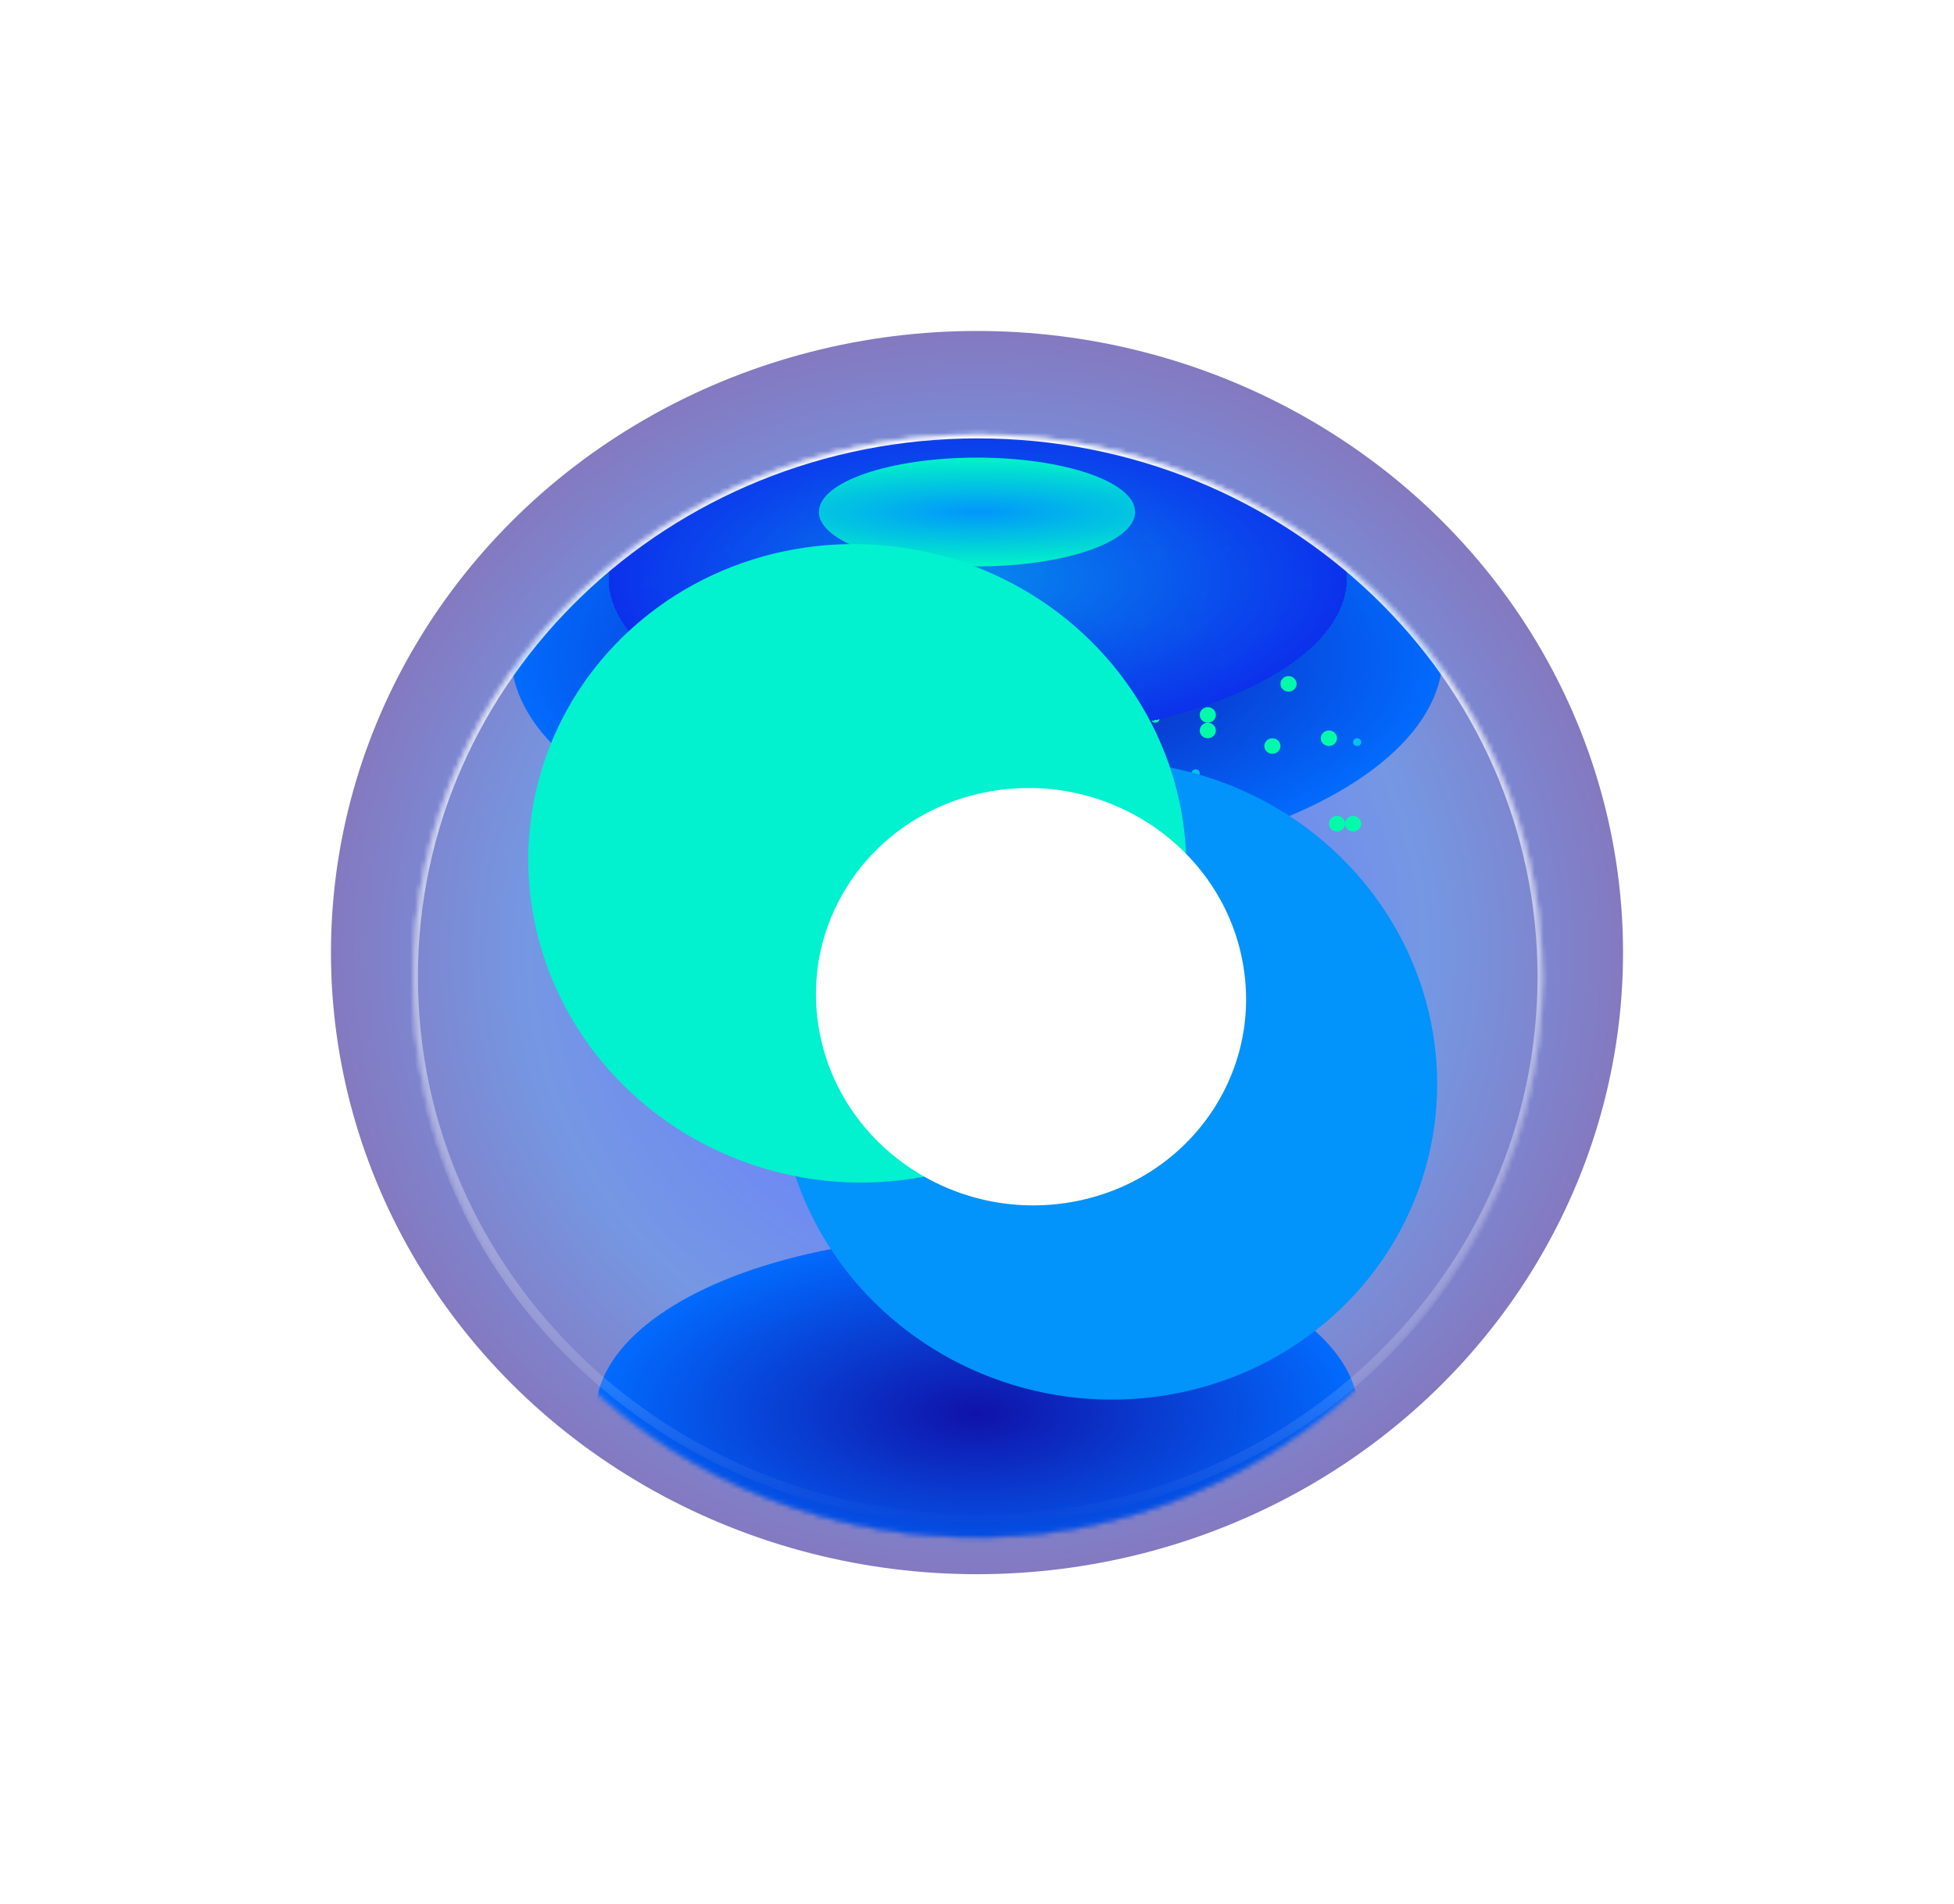 <svg width="431" height="420" viewBox="0 0 431 420" fill="none" xmlns="http://www.w3.org/2000/svg">
<g filter="url(#filter0_f_282_24731)">
<ellipse cx="215.5" cy="210.112" rx="142.5" ry="137.112" fill="url(#paint0_angular_282_24731)" fill-opacity="0.6"/>
</g>
<mask id="mask0_282_24731" style="mask-type:alpha" maskUnits="userSpaceOnUse" x="90" y="95" width="251" height="245">
<path d="M340.167 215.731C340.167 281.892 282.535 341.176 211.717 339.02C143.04 336.928 91.148 281.895 91.148 215.731C91.148 149.575 146.887 95.934 215.658 95.934C284.428 95.934 340.167 149.575 340.167 215.731Z" fill="url(#paint1_linear_282_24731)" stroke="black" stroke-width="0.316"/>
</mask>
<g mask="url(#mask0_282_24731)">
<g style="mix-blend-mode:overlay" filter="url(#filter1_f_282_24731)">
<ellipse cx="102.733" cy="47.83" rx="102.733" ry="47.83" transform="matrix(-1 0 0 1 318.232 96.688)" fill="url(#paint2_angular_282_24731)"/>
</g>
<g filter="url(#filter2_f_282_24731)">
<g style="mix-blend-mode:color-dodge">
<ellipse cx="170.249" cy="138.85" rx="1.781" ry="1.713" fill="#00FBAA"/>
<ellipse cx="177.373" cy="118.291" rx="1.781" ry="1.713" fill="#00FBAA"/>
<ellipse cx="207.645" cy="113.15" rx="1.781" ry="1.713" fill="#00FBAA"/>
<ellipse cx="230.794" cy="109.723" rx="1.781" ry="1.713" fill="#00FBAA"/>
<ellipse cx="229.013" cy="125.144" rx="1.781" ry="1.713" fill="#00FBAA"/>
<ellipse cx="223.671" cy="149.131" rx="1.781" ry="1.713" fill="#00FBAA"/>
<ellipse cx="193.399" cy="154.271" rx="1.781" ry="1.713" fill="#00FBAA"/>
<ellipse cx="179.153" cy="178.26" rx="1.781" ry="1.713" fill="#00FBAA"/>
<ellipse cx="136.415" cy="181.687" rx="1.781" ry="1.713" fill="#00FBAA"/>
<ellipse cx="164.907" cy="157.698" rx="1.781" ry="1.713" fill="#00FBAA"/>
<ellipse cx="198.741" cy="137.137" rx="1.781" ry="1.713" fill="#00FBAA"/>
<ellipse cx="255.725" cy="121.717" rx="1.781" ry="1.713" fill="#00FBAA"/>
<ellipse cx="248.602" cy="111.436" rx="1.781" ry="1.713" fill="#00FBAA"/>
<ellipse cx="287.778" cy="128.571" rx="1.781" ry="1.713" fill="#00FBAA"/>
<ellipse cx="269.97" cy="145.705" rx="1.781" ry="1.713" fill="#00FBAA"/>
<ellipse cx="266.409" cy="161.126" rx="1.781" ry="1.713" fill="#00FBAA"/>
<ellipse cx="293.12" cy="162.839" rx="1.781" ry="1.713" fill="#00FBAA"/>
<ellipse cx="298.462" cy="181.687" rx="1.781" ry="1.713" fill="#00FBAA"/>
<ellipse cx="284.216" cy="185.113" rx="1.781" ry="1.713" fill="#00FBAA"/>
<ellipse cx="271.751" cy="176.545" rx="1.781" ry="1.713" fill="#00FBAA"/>
<ellipse cx="252.163" cy="176.545" rx="1.781" ry="1.713" fill="#00FBAA"/>
<ellipse cx="232.575" cy="164.552" rx="1.781" ry="1.713" fill="#00FBAA"/>
<ellipse cx="200.522" cy="191.966" rx="1.781" ry="1.713" fill="#00FBAA"/>
<ellipse cx="177.373" cy="207.387" rx="1.781" ry="1.713" fill="#00FBAA"/>
<ellipse cx="148.88" cy="212.528" rx="1.781" ry="1.713" fill="#00FBAA"/>
<ellipse cx="191.618" cy="226.235" rx="1.781" ry="1.713" fill="#00FBAA"/>
<ellipse cx="179.153" cy="241.655" rx="1.781" ry="1.713" fill="#00FBAA"/>
<ellipse cx="227.233" cy="238.228" rx="1.781" ry="1.713" fill="#00FBAA"/>
<ellipse cx="257.505" cy="231.376" rx="1.781" ry="1.713" fill="#00FBAA"/>
<ellipse cx="230.794" cy="221.095" rx="1.781" ry="1.713" fill="#00FBAA"/>
<ellipse cx="204.083" cy="210.814" rx="1.781" ry="1.713" fill="#00FBAA"/>
<ellipse cx="245.04" cy="200.535" rx="1.781" ry="1.713" fill="#00FBAA"/>
<ellipse cx="271.751" cy="209.101" rx="1.781" ry="1.713" fill="#00FBAA"/>
<ellipse cx="296.681" cy="203.96" rx="1.781" ry="1.713" fill="#00FBAA"/>
<ellipse cx="156.003" cy="193.68" rx="1.781" ry="1.713" fill="#00FBAA"/>
<ellipse cx="150.661" cy="164.552" rx="1.781" ry="1.713" fill="#00FBAA"/>
<ellipse cx="147.1" cy="150.845" rx="1.781" ry="1.713" fill="#00FBAA"/>
<ellipse cx="252.163" cy="137.137" rx="1.781" ry="1.713" fill="#00FBAA"/>
<ellipse cx="225.452" cy="198.82" rx="1.781" ry="1.713" fill="#00FBAA"/>
<ellipse cx="214.768" cy="171.406" rx="1.781" ry="1.713" fill="#00FBAA"/>
<ellipse cx="164.017" cy="230.519" rx="0.89" ry="0.857" fill="#00FBAA"/>
<ellipse cx="160.455" cy="216.811" rx="0.89" ry="0.857" fill="#00FBAA"/>
<ellipse cx="167.578" cy="203.104" rx="0.89" ry="0.857" fill="#00FBAA"/>
<ellipse cx="185.385" cy="187.683" rx="0.89" ry="0.857" fill="#00FBAA"/>
<ellipse cx="203.193" cy="172.262" rx="0.89" ry="0.857" fill="#00FBAA"/>
<ellipse cx="208.535" cy="144.848" rx="0.89" ry="0.857" fill="#00FBAA"/>
<ellipse cx="249.492" cy="161.983" rx="0.89" ry="0.857" fill="#00FBAA"/>
<ellipse cx="265.518" cy="131.141" rx="0.89" ry="0.857" fill="#00FBAA"/>
<ellipse cx="240.588" cy="120.861" rx="0.89" ry="0.857" fill="#00FBAA"/>
<ellipse cx="215.658" cy="110.579" rx="0.89" ry="0.857" fill="#00FBAA"/>
<ellipse cx="190.728" cy="122.574" rx="0.89" ry="0.857" fill="#00FBAA"/>
<ellipse cx="165.797" cy="134.568" rx="0.89" ry="0.857" fill="#00FBAA"/>
<ellipse cx="176.482" cy="158.556" rx="0.89" ry="0.857" fill="#00FBAA"/>
<ellipse cx="187.166" cy="182.543" rx="0.89" ry="0.857" fill="#00FBAA"/>
<ellipse cx="206.755" cy="201.391" rx="0.89" ry="0.857" fill="#00FBAA"/>
<ellipse cx="226.343" cy="220.239" rx="0.89" ry="0.857" fill="#00FBAA"/>
<ellipse cx="249.492" cy="228.805" rx="0.89" ry="0.857" fill="#00FBAA"/>
<ellipse cx="263.738" cy="218.524" rx="0.89" ry="0.857" fill="#00FBAA"/>
<ellipse cx="281.545" cy="204.818" rx="0.89" ry="0.857" fill="#00FBAA"/>
<ellipse cx="240.588" cy="189.397" rx="0.89" ry="0.857" fill="#00FBAA"/>
<ellipse cx="199.632" cy="173.976" rx="0.89" ry="0.857" fill="#00FBAA"/>
<ellipse cx="212.096" cy="160.269" rx="0.89" ry="0.857" fill="#00FBAA"/>
<ellipse cx="226.343" cy="141.421" rx="0.89" ry="0.857" fill="#00FBAA"/>
<ellipse cx="251.272" cy="151.701" rx="0.89" ry="0.857" fill="#00FBAA"/>
<ellipse cx="261.957" cy="139.708" rx="0.89" ry="0.857" fill="#00FBAA"/>
<ellipse cx="270.861" cy="120.861" rx="0.89" ry="0.857" fill="#00FBAA"/>
<ellipse cx="199.632" cy="160.269" rx="0.89" ry="0.857" fill="#00FBAA"/>
<ellipse cx="212.096" cy="225.378" rx="0.89" ry="0.857" fill="#00FBAA"/>
<ellipse cx="203.193" cy="244.226" rx="0.89" ry="0.857" fill="#00FBAA"/>
<ellipse cx="247.711" cy="216.811" rx="0.89" ry="0.857" fill="#00FBAA"/>
<ellipse cx="290.449" cy="196.25" rx="0.89" ry="0.857" fill="#00FBAA"/>
<ellipse cx="263.738" cy="196.25" rx="0.89" ry="0.857" fill="#00FBAA"/>
<ellipse cx="215.658" cy="209.957" rx="0.89" ry="0.857" fill="#00FBAA"/>
<ellipse cx="215.658" cy="209.957" rx="0.89" ry="0.857" fill="#00FBAA"/>
<ellipse cx="164.017" cy="237.371" rx="0.89" ry="0.857" fill="#00FBAA"/>
<ellipse cx="267.3" cy="153.414" rx="0.89" ry="0.857" fill="#01C2EB"/>
<ellipse cx="276.203" cy="134.568" rx="0.89" ry="0.857" fill="#01C2EB"/>
<ellipse cx="281.545" cy="117.434" rx="0.89" ry="0.857" fill="#01C2EB"/>
<ellipse cx="283.326" cy="108.866" rx="0.89" ry="0.857" fill="#01C2EB"/>
<ellipse cx="263.738" cy="108.866" rx="0.89" ry="0.857" fill="#01C2EB"/>
<ellipse cx="240.588" cy="105.44" rx="0.89" ry="0.857" fill="#01C2EB"/>
<ellipse cx="197.851" cy="105.44" rx="0.89" ry="0.857" fill="#01C2EB"/>
<ellipse cx="162.236" cy="115.721" rx="0.89" ry="0.857" fill="#01C2EB"/>
<ellipse cx="137.306" cy="134.568" rx="0.89" ry="0.857" fill="#01C2EB"/>
<ellipse cx="131.964" cy="163.696" rx="0.89" ry="0.857" fill="#01C2EB"/>
<ellipse cx="147.99" cy="199.678" rx="0.89" ry="0.857" fill="#01C2EB"/>
<ellipse cx="164.017" cy="242.513" rx="0.89" ry="0.857" fill="#01C2EB"/>
<ellipse cx="174.701" cy="228.805" rx="0.89" ry="0.857" fill="#01C2EB"/>
<ellipse cx="185.385" cy="215.098" rx="0.89" ry="0.857" fill="#01C2EB"/>
<ellipse cx="181.824" cy="192.824" rx="0.89" ry="0.857" fill="#01C2EB"/>
<ellipse cx="165.797" cy="173.976" rx="0.89" ry="0.857" fill="#01C2EB"/>
<ellipse cx="229.904" cy="184.256" rx="0.89" ry="0.857" fill="#01C2EB"/>
<ellipse cx="263.738" cy="170.549" rx="0.89" ry="0.857" fill="#01C2EB"/>
<ellipse cx="242.369" cy="148.275" rx="0.89" ry="0.857" fill="#01C2EB"/>
<ellipse cx="215.658" cy="136.281" rx="0.89" ry="0.857" fill="#01C2EB"/>
<ellipse cx="183.605" cy="136.281" rx="0.89" ry="0.857" fill="#01C2EB"/>
<ellipse cx="185.385" cy="165.409" rx="0.89" ry="0.857" fill="#01C2EB"/>
<ellipse cx="222.781" cy="173.976" rx="0.89" ry="0.857" fill="#01C2EB"/>
<ellipse cx="261.957" cy="177.404" rx="0.89" ry="0.857" fill="#01C2EB"/>
<ellipse cx="265.518" cy="182.543" rx="0.89" ry="0.857" fill="#01C2EB"/>
</g>
<g style="mix-blend-mode:hard-light">
<ellipse cx="1.781" cy="1.713" rx="1.781" ry="1.713" transform="matrix(-1 0 0 1 262.848 137.137)" fill="#00FBAA"/>
<ellipse cx="1.781" cy="1.713" rx="1.781" ry="1.713" transform="matrix(-1 0 0 1 255.725 116.577)" fill="#00FBAA"/>
<ellipse cx="1.781" cy="1.713" rx="1.781" ry="1.713" transform="matrix(-1 0 0 1 225.453 111.437)" fill="#00FBAA"/>
<ellipse cx="1.781" cy="1.713" rx="1.781" ry="1.713" transform="matrix(-1 0 0 1 202.303 108.01)" fill="#00FBAA"/>
<ellipse cx="1.781" cy="1.713" rx="1.781" ry="1.713" transform="matrix(-1 0 0 1 204.083 123.431)" fill="#00FBAA"/>
<ellipse cx="1.781" cy="1.713" rx="1.781" ry="1.713" transform="matrix(-1 0 0 1 209.426 147.418)" fill="#00FBAA"/>
<ellipse cx="1.781" cy="1.713" rx="1.781" ry="1.713" transform="matrix(-1 0 0 1 239.698 152.558)" fill="#00FBAA"/>
<ellipse cx="1.781" cy="1.713" rx="1.781" ry="1.713" transform="matrix(-1 0 0 1 253.944 176.547)" fill="#00FBAA"/>
<ellipse cx="1.781" cy="1.713" rx="1.781" ry="1.713" transform="matrix(-1 0 0 1 296.682 179.974)" fill="#00FBAA"/>
<ellipse cx="1.781" cy="1.713" rx="1.781" ry="1.713" transform="matrix(-1 0 0 1 268.19 155.984)" fill="#00FBAA"/>
<ellipse cx="1.781" cy="1.713" rx="1.781" ry="1.713" transform="matrix(-1 0 0 1 234.356 135.424)" fill="#00FBAA"/>
<ellipse cx="1.781" cy="1.713" rx="1.781" ry="1.713" transform="matrix(-1 0 0 1 177.373 120.004)" fill="#00FBAA"/>
<ellipse cx="1.781" cy="1.713" rx="1.781" ry="1.713" transform="matrix(-1 0 0 1 184.496 109.723)" fill="#00FBAA"/>
<ellipse cx="1.781" cy="1.713" rx="1.781" ry="1.713" transform="matrix(-1 0 0 1 145.32 126.857)" fill="#00FBAA"/>
<ellipse cx="1.781" cy="1.713" rx="1.781" ry="1.713" transform="matrix(-1 0 0 1 163.127 143.991)" fill="#00FBAA"/>
<ellipse cx="1.781" cy="1.713" rx="1.781" ry="1.713" transform="matrix(-1 0 0 1 166.688 159.412)" fill="#00FBAA"/>
<ellipse cx="1.781" cy="1.713" rx="1.781" ry="1.713" transform="matrix(-1 0 0 1 139.978 161.126)" fill="#00FBAA"/>
<ellipse cx="1.781" cy="1.713" rx="1.781" ry="1.713" transform="matrix(-1 0 0 1 134.635 179.974)" fill="#00FBAA"/>
<ellipse cx="1.781" cy="1.713" rx="1.781" ry="1.713" transform="matrix(-1 0 0 1 148.881 183.399)" fill="#00FBAA"/>
<ellipse cx="1.781" cy="1.713" rx="1.781" ry="1.713" transform="matrix(-1 0 0 1 161.346 174.832)" fill="#00FBAA"/>
<ellipse cx="1.781" cy="1.713" rx="1.781" ry="1.713" transform="matrix(-1 0 0 1 180.935 174.832)" fill="#00FBAA"/>
<ellipse cx="1.781" cy="1.713" rx="1.781" ry="1.713" transform="matrix(-1 0 0 1 200.522 162.839)" fill="#00FBAA"/>
<ellipse cx="1.781" cy="1.713" rx="1.781" ry="1.713" transform="matrix(-1 0 0 1 232.575 190.253)" fill="#00FBAA"/>
<ellipse cx="1.781" cy="1.713" rx="1.781" ry="1.713" transform="matrix(-1 0 0 1 255.725 205.674)" fill="#00FBAA"/>
<ellipse cx="1.781" cy="1.713" rx="1.781" ry="1.713" transform="matrix(-1 0 0 1 284.217 210.814)" fill="#00FBAA"/>
<ellipse cx="1.781" cy="1.713" rx="1.781" ry="1.713" transform="matrix(-1 0 0 1 241.479 224.521)" fill="#00FBAA"/>
<ellipse cx="1.781" cy="1.713" rx="1.781" ry="1.713" transform="matrix(-1 0 0 1 253.944 239.941)" fill="#00FBAA"/>
<ellipse cx="1.781" cy="1.713" rx="1.781" ry="1.713" transform="matrix(-1 0 0 1 205.865 236.515)" fill="#00FBAA"/>
<ellipse cx="1.781" cy="1.713" rx="1.781" ry="1.713" transform="matrix(-1 0 0 1 175.592 229.662)" fill="#00FBAA"/>
<ellipse cx="1.781" cy="1.713" rx="1.781" ry="1.713" transform="matrix(-1 0 0 1 202.303 219.382)" fill="#00FBAA"/>
<ellipse cx="1.781" cy="1.713" rx="1.781" ry="1.713" transform="matrix(-1 0 0 1 229.014 209.101)" fill="#00FBAA"/>
<ellipse cx="1.781" cy="1.713" rx="1.781" ry="1.713" transform="matrix(-1 0 0 1 188.057 198.819)" fill="#00FBAA"/>
<ellipse cx="1.781" cy="1.713" rx="1.781" ry="1.713" transform="matrix(-1 0 0 1 161.346 207.388)" fill="#00FBAA"/>
<ellipse cx="1.781" cy="1.713" rx="1.781" ry="1.713" transform="matrix(-1 0 0 1 136.416 202.247)" fill="#00FBAA"/>
<ellipse cx="1.781" cy="1.713" rx="1.781" ry="1.713" transform="matrix(-1 0 0 1 277.094 191.967)" fill="#00FBAA"/>
<ellipse cx="1.781" cy="1.713" rx="1.781" ry="1.713" transform="matrix(-1 0 0 1 282.436 162.839)" fill="#00FBAA"/>
<ellipse cx="1.781" cy="1.713" rx="1.781" ry="1.713" transform="matrix(-1 0 0 1 285.997 149.132)" fill="#00FBAA"/>
<ellipse cx="1.781" cy="1.713" rx="1.781" ry="1.713" transform="matrix(-1 0 0 1 180.935 135.424)" fill="#00FBAA"/>
<ellipse cx="1.781" cy="1.713" rx="1.781" ry="1.713" transform="matrix(-1 0 0 1 207.645 197.106)" fill="#00FBAA"/>
<ellipse cx="1.781" cy="1.713" rx="1.781" ry="1.713" transform="matrix(-1 0 0 1 218.33 169.692)" fill="#00FBAA"/>
<ellipse cx="0.89" cy="0.857" rx="0.89" ry="0.857" transform="matrix(-1 0 0 1 268.19 229.662)" fill="#00FBAA"/>
<ellipse cx="0.89" cy="0.857" rx="0.89" ry="0.857" transform="matrix(-1 0 0 1 271.751 215.954)" fill="#00FBAA"/>
<ellipse cx="0.89" cy="0.857" rx="0.89" ry="0.857" transform="matrix(-1 0 0 1 264.628 202.247)" fill="#00FBAA"/>
<ellipse cx="0.89" cy="0.857" rx="0.89" ry="0.857" transform="matrix(-1 0 0 1 246.821 186.826)" fill="#00FBAA"/>
<ellipse cx="0.89" cy="0.857" rx="0.89" ry="0.857" transform="matrix(-1 0 0 1 229.014 171.405)" fill="#00FBAA"/>
<ellipse cx="0.89" cy="0.857" rx="0.89" ry="0.857" transform="matrix(-1 0 0 1 223.672 143.991)" fill="#00FBAA"/>
<ellipse cx="0.89" cy="0.857" rx="0.89" ry="0.857" transform="matrix(-1 0 0 1 182.715 161.126)" fill="#00FBAA"/>
<ellipse cx="0.89" cy="0.857" rx="0.89" ry="0.857" transform="matrix(-1 0 0 1 166.688 130.284)" fill="#00FBAA"/>
<ellipse cx="0.89" cy="0.857" rx="0.89" ry="0.857" transform="matrix(-1 0 0 1 191.619 120.004)" fill="#00FBAA"/>
<ellipse cx="0.89" cy="0.857" rx="0.89" ry="0.857" transform="matrix(-1 0 0 1 216.549 109.723)" fill="#00FBAA"/>
<ellipse cx="0.89" cy="0.857" rx="0.89" ry="0.857" transform="matrix(-1 0 0 1 241.479 121.717)" fill="#00FBAA"/>
<ellipse cx="0.89" cy="0.857" rx="0.89" ry="0.857" transform="matrix(-1 0 0 1 266.41 133.711)" fill="#00FBAA"/>
<ellipse cx="0.89" cy="0.857" rx="0.89" ry="0.857" transform="matrix(-1 0 0 1 255.725 157.699)" fill="#00FBAA"/>
<ellipse cx="0.89" cy="0.857" rx="0.89" ry="0.857" transform="matrix(-1 0 0 1 245.041 181.687)" fill="#00FBAA"/>
<ellipse cx="0.89" cy="0.857" rx="0.89" ry="0.857" transform="matrix(-1 0 0 1 225.453 200.534)" fill="#00FBAA"/>
<ellipse cx="0.89" cy="0.857" rx="0.89" ry="0.857" transform="matrix(-1 0 0 1 205.865 219.382)" fill="#00FBAA"/>
<ellipse cx="0.89" cy="0.857" rx="0.89" ry="0.857" transform="matrix(-1 0 0 1 182.715 227.948)" fill="#00FBAA"/>
<ellipse cx="0.89" cy="0.857" rx="0.89" ry="0.857" transform="matrix(-1 0 0 1 168.469 217.667)" fill="#00FBAA"/>
<ellipse cx="0.89" cy="0.857" rx="0.89" ry="0.857" transform="matrix(-1 0 0 1 150.662 203.961)" fill="#00FBAA"/>
<ellipse cx="0.89" cy="0.857" rx="0.89" ry="0.857" transform="matrix(-1 0 0 1 191.619 188.54)" fill="#00FBAA"/>
<ellipse cx="0.89" cy="0.857" rx="0.89" ry="0.857" transform="matrix(-1 0 0 1 232.575 173.119)" fill="#00FBAA"/>
<ellipse cx="0.89" cy="0.857" rx="0.89" ry="0.857" transform="matrix(-1 0 0 1 220.11 159.412)" fill="#00FBAA"/>
<ellipse cx="0.89" cy="0.857" rx="0.89" ry="0.857" transform="matrix(-1 0 0 1 205.865 140.564)" fill="#00FBAA"/>
<ellipse cx="0.89" cy="0.857" rx="0.89" ry="0.857" transform="matrix(-1 0 0 1 180.935 150.845)" fill="#00FBAA"/>
<ellipse cx="0.89" cy="0.857" rx="0.89" ry="0.857" transform="matrix(-1 0 0 1 170.25 138.852)" fill="#00FBAA"/>
<ellipse cx="0.89" cy="0.857" rx="0.89" ry="0.857" transform="matrix(-1 0 0 1 161.346 120.004)" fill="#00FBAA"/>
<ellipse cx="0.89" cy="0.857" rx="0.89" ry="0.857" transform="matrix(-1 0 0 1 232.575 159.412)" fill="#00FBAA"/>
<ellipse cx="0.89" cy="0.857" rx="0.89" ry="0.857" transform="matrix(-1 0 0 1 220.11 224.521)" fill="#00FBAA"/>
<ellipse cx="0.89" cy="0.857" rx="0.89" ry="0.857" transform="matrix(-1 0 0 1 229.014 243.369)" fill="#00FBAA"/>
<ellipse cx="0.89" cy="0.857" rx="0.89" ry="0.857" transform="matrix(-1 0 0 1 184.496 215.954)" fill="#00FBAA"/>
<ellipse cx="0.89" cy="0.857" rx="0.89" ry="0.857" transform="matrix(-1 0 0 1 141.758 195.394)" fill="#00FBAA"/>
<ellipse cx="0.89" cy="0.857" rx="0.89" ry="0.857" transform="matrix(-1 0 0 1 168.469 195.394)" fill="#00FBAA"/>
<ellipse cx="0.89" cy="0.857" rx="0.89" ry="0.857" transform="matrix(-1 0 0 1 216.549 209.101)" fill="#00FBAA"/>
<ellipse cx="0.89" cy="0.857" rx="0.89" ry="0.857" transform="matrix(-1 0 0 1 216.549 209.101)" fill="#00FBAA"/>
<ellipse cx="0.89" cy="0.857" rx="0.89" ry="0.857" transform="matrix(-1 0 0 1 268.19 236.515)" fill="#00FBAA"/>
<ellipse cx="0.89" cy="0.857" rx="0.89" ry="0.857" transform="matrix(-1 0 0 1 164.907 152.558)" fill="#01C2EB"/>
<ellipse cx="0.89" cy="0.857" rx="0.89" ry="0.857" transform="matrix(-1 0 0 1 156.004 133.711)" fill="#01C2EB"/>
<ellipse cx="0.89" cy="0.857" rx="0.89" ry="0.857" transform="matrix(-1 0 0 1 150.662 116.577)" fill="#01C2EB"/>
<ellipse cx="0.89" cy="0.857" rx="0.89" ry="0.857" transform="matrix(-1 0 0 1 148.881 108.01)" fill="#01C2EB"/>
<ellipse cx="0.89" cy="0.857" rx="0.89" ry="0.857" transform="matrix(-1 0 0 1 168.469 108.01)" fill="#01C2EB"/>
<ellipse cx="0.89" cy="0.857" rx="0.89" ry="0.857" transform="matrix(-1 0 0 1 191.619 104.583)" fill="#01C2EB"/>
<ellipse cx="0.89" cy="0.857" rx="0.89" ry="0.857" transform="matrix(-1 0 0 1 234.356 104.583)" fill="#01C2EB"/>
<ellipse cx="0.89" cy="0.857" rx="0.89" ry="0.857" transform="matrix(-1 0 0 1 269.971 114.864)" fill="#01C2EB"/>
<ellipse cx="0.89" cy="0.857" rx="0.89" ry="0.857" transform="matrix(-1 0 0 1 294.901 133.711)" fill="#01C2EB"/>
<ellipse cx="0.89" cy="0.857" rx="0.89" ry="0.857" transform="matrix(-1 0 0 1 300.243 162.839)" fill="#01C2EB"/>
<ellipse cx="0.89" cy="0.857" rx="0.89" ry="0.857" transform="matrix(-1 0 0 1 284.217 198.819)" fill="#01C2EB"/>
<ellipse cx="0.89" cy="0.857" rx="0.89" ry="0.857" transform="matrix(-1 0 0 1 268.19 241.656)" fill="#01C2EB"/>
<ellipse cx="0.89" cy="0.857" rx="0.89" ry="0.857" transform="matrix(-1 0 0 1 257.505 227.948)" fill="#01C2EB"/>
<ellipse cx="0.89" cy="0.857" rx="0.89" ry="0.857" transform="matrix(-1 0 0 1 246.821 214.241)" fill="#01C2EB"/>
<ellipse cx="0.89" cy="0.857" rx="0.89" ry="0.857" transform="matrix(-1 0 0 1 250.382 191.967)" fill="#01C2EB"/>
<ellipse cx="0.89" cy="0.857" rx="0.89" ry="0.857" transform="matrix(-1 0 0 1 266.41 173.119)" fill="#01C2EB"/>
<ellipse cx="0.89" cy="0.857" rx="0.89" ry="0.857" transform="matrix(-1 0 0 1 202.303 183.399)" fill="#01C2EB"/>
<ellipse cx="0.89" cy="0.857" rx="0.89" ry="0.857" transform="matrix(-1 0 0 1 168.469 169.692)" fill="#01C2EB"/>
<ellipse cx="0.89" cy="0.857" rx="0.89" ry="0.857" transform="matrix(-1 0 0 1 189.838 147.418)" fill="#01C2EB"/>
<ellipse cx="0.89" cy="0.857" rx="0.89" ry="0.857" transform="matrix(-1 0 0 1 216.549 135.424)" fill="#01C2EB"/>
<ellipse cx="0.89" cy="0.857" rx="0.89" ry="0.857" transform="matrix(-1 0 0 1 248.602 135.424)" fill="#01C2EB"/>
<ellipse cx="0.89" cy="0.857" rx="0.89" ry="0.857" transform="matrix(-1 0 0 1 246.821 164.553)" fill="#01C2EB"/>
<ellipse cx="0.89" cy="0.857" rx="0.89" ry="0.857" transform="matrix(-1 0 0 1 209.426 173.119)" fill="#01C2EB"/>
<ellipse cx="0.89" cy="0.857" rx="0.89" ry="0.857" transform="matrix(-1 0 0 1 170.25 176.547)" fill="#01C2EB"/>
<ellipse cx="0.89" cy="0.857" rx="0.89" ry="0.857" transform="matrix(-1 0 0 1 166.688 181.687)" fill="#01C2EB"/>
</g>
</g>
<g style="mix-blend-mode:overlay" filter="url(#filter3_f_282_24731)">
<ellipse cx="84.111" cy="39.175" rx="84.111" ry="39.175" transform="matrix(1 0 0 -1 131.389 350.869)" fill="url(#paint3_angular_282_24731)"/>
</g>
<g style="mix-blend-mode:saturation" filter="url(#filter4_df_282_24731)">
<ellipse cx="215.658" cy="126.296" rx="81.429" ry="35.683" fill="url(#paint4_radial_282_24731)" fill-opacity="0.99" shape-rendering="crispEdges"/>
</g>
<g filter="url(#filter5_f_282_24731)">
<ellipse cx="215.5" cy="112.934" rx="34.875" ry="11.995" fill="url(#paint5_radial_282_24731)"/>
</g>
<g filter="url(#filter6_f_282_24731)">
<g style="mix-blend-mode:screen">
<ellipse cx="72.409" cy="70.599" rx="72.409" ry="70.599" transform="matrix(0.989 -0.147 0.167 0.986 161.022 179.33)" fill="#0092FB"/>
</g>
<g style="mix-blend-mode:screen">
<ellipse cx="72.409" cy="70.599" rx="72.409" ry="70.599" transform="matrix(0.989 -0.147 0.167 0.986 105.7 131.46)" fill="#00F1CF"/>
</g>
<g style="mix-blend-mode:overlay">
<ellipse cx="47.325" cy="46.141" rx="47.325" ry="46.141" transform="matrix(0.989 -0.147 0.167 0.986 172.905 181.306)" fill="white"/>
</g>
</g>
<g filter="url(#filter7_f_282_24731)">
<ellipse cx="215.658" cy="215.731" rx="124.668" ry="119.954" fill="white" fill-opacity="0.01"/>
</g>
<g style="mix-blend-mode:overlay" filter="url(#filter8_f_282_24731)">
<path d="M340.204 215.426C340.204 281.55 284.482 335.223 215.658 335.223C146.833 335.223 91.111 281.55 91.111 215.426C91.111 149.302 146.833 95.629 215.658 95.629C284.482 95.629 340.204 149.302 340.204 215.426Z" stroke="url(#paint6_linear_282_24731)" stroke-width="2.136"/>
</g>
</g>
<defs>
<filter id="filter0_f_282_24731" x="0.409" y="0.409" width="430.183" height="419.407" filterUnits="userSpaceOnUse" color-interpolation-filters="sRGB">
<feFlood flood-opacity="0" result="BackgroundImageFix"/>
<feBlend mode="normal" in="SourceGraphic" in2="BackgroundImageFix" result="shape"/>
<feGaussianBlur stdDeviation="36.296" result="effect1_foregroundBlur_282_24731"/>
</filter>
<filter id="filter1_f_282_24731" x="78.365" y="62.285" width="274.269" height="164.464" filterUnits="userSpaceOnUse" color-interpolation-filters="sRGB">
<feFlood flood-opacity="0" result="BackgroundImageFix"/>
<feBlend mode="normal" in="SourceGraphic" in2="BackgroundImageFix" result="shape"/>
<feGaussianBlur stdDeviation="17.201" result="effect1_foregroundBlur_282_24731"/>
</filter>
<filter id="filter2_f_282_24731" x="119.711" y="93.221" width="191.894" height="163.224" filterUnits="userSpaceOnUse" color-interpolation-filters="sRGB">
<feFlood flood-opacity="0" result="BackgroundImageFix"/>
<feBlend mode="normal" in="SourceGraphic" in2="BackgroundImageFix" result="shape"/>
<feGaussianBlur stdDeviation="5.681" result="effect1_foregroundBlur_282_24731"/>
</filter>
<filter id="filter3_f_282_24731" x="87.518" y="228.649" width="255.964" height="166.09" filterUnits="userSpaceOnUse" color-interpolation-filters="sRGB">
<feFlood flood-opacity="0" result="BackgroundImageFix"/>
<feBlend mode="normal" in="SourceGraphic" in2="BackgroundImageFix" result="shape"/>
<feGaussianBlur stdDeviation="21.935" result="effect1_foregroundBlur_282_24731"/>
</filter>
<filter id="filter4_df_282_24731" x="123.182" y="79.567" width="184.95" height="93.458" filterUnits="userSpaceOnUse" color-interpolation-filters="sRGB">
<feFlood flood-opacity="0" result="BackgroundImageFix"/>
<feColorMatrix in="SourceAlpha" type="matrix" values="0 0 0 0 0 0 0 0 0 0 0 0 0 0 0 0 0 0 127 0" result="hardAlpha"/>
<feOffset dy="1.262"/>
<feGaussianBlur stdDeviation="0.631"/>
<feComposite in2="hardAlpha" operator="out"/>
<feColorMatrix type="matrix" values="0 0 0 0 1 0 0 0 0 1 0 0 0 0 1 0 0 0 1 0"/>
<feBlend mode="normal" in2="BackgroundImageFix" result="effect1_dropShadow_282_24731"/>
<feBlend mode="normal" in="SourceGraphic" in2="effect1_dropShadow_282_24731" result="shape"/>
<feGaussianBlur stdDeviation="5.523" result="effect2_foregroundBlur_282_24731"/>
</filter>
<filter id="filter5_f_282_24731" x="162.319" y="82.633" width="106.362" height="60.602" filterUnits="userSpaceOnUse" color-interpolation-filters="sRGB">
<feFlood flood-opacity="0" result="BackgroundImageFix"/>
<feBlend mode="normal" in="SourceGraphic" in2="BackgroundImageFix" result="shape"/>
<feGaussianBlur stdDeviation="9.153" result="effect1_foregroundBlur_282_24731"/>
</filter>
<filter id="filter6_f_282_24731" x="58.108" y="61.626" width="317.299" height="305.51" filterUnits="userSpaceOnUse" color-interpolation-filters="sRGB">
<feFlood flood-opacity="0" result="BackgroundImageFix"/>
<feBlend mode="normal" in="SourceGraphic" in2="BackgroundImageFix" result="shape"/>
<feGaussianBlur stdDeviation="29.194" result="effect1_foregroundBlur_282_24731"/>
</filter>
<filter id="filter7_f_282_24731" x="77.418" y="82.205" width="276.478" height="267.052" filterUnits="userSpaceOnUse" color-interpolation-filters="sRGB">
<feFlood flood-opacity="0" result="BackgroundImageFix"/>
<feBlend mode="normal" in="SourceGraphic" in2="BackgroundImageFix" result="shape"/>
<feGaussianBlur stdDeviation="6.786" result="effect1_foregroundBlur_282_24731"/>
</filter>
<filter id="filter8_f_282_24731" x="83.731" y="88.248" width="263.854" height="254.355" filterUnits="userSpaceOnUse" color-interpolation-filters="sRGB">
<feFlood flood-opacity="0" result="BackgroundImageFix"/>
<feBlend mode="normal" in="SourceGraphic" in2="BackgroundImageFix" result="shape"/>
<feGaussianBlur stdDeviation="3.156" result="effect1_foregroundBlur_282_24731"/>
</filter>
<radialGradient id="paint0_angular_282_24731" cx="0" cy="0" r="1" gradientUnits="userSpaceOnUse" gradientTransform="translate(215.5 210.112) rotate(90) scale(137.112 142.5)">
<stop stop-color="#007AFC"/>
<stop offset="0.335" stop-color="#0630F7"/>
<stop offset="0.695" stop-color="#1751D1"/>
<stop offset="1" stop-color="#321F96"/>
</radialGradient>
<linearGradient id="paint1_linear_282_24731" x1="75.976" y1="225.145" x2="340.003" y2="190.998" gradientUnits="userSpaceOnUse">
<stop stop-color="#1743BF"/>
<stop offset="1" stop-color="#0093E6"/>
</linearGradient>
<radialGradient id="paint2_angular_282_24731" cx="0" cy="0" r="1" gradientUnits="userSpaceOnUse" gradientTransform="translate(102.733 47.83) rotate(90) scale(47.83 102.733)">
<stop stop-color="#0E10A8"/>
<stop offset="1" stop-color="#006AFE"/>
</radialGradient>
<radialGradient id="paint3_angular_282_24731" cx="0" cy="0" r="1" gradientUnits="userSpaceOnUse" gradientTransform="translate(84.111 39.175) rotate(90) scale(39.175 84.111)">
<stop stop-color="#0E10A8"/>
<stop offset="1" stop-color="#006AFE"/>
</radialGradient>
<radialGradient id="paint4_radial_282_24731" cx="0" cy="0" r="1" gradientUnits="userSpaceOnUse" gradientTransform="translate(215.658 126.296) rotate(90) scale(35.683 81.429)">
<stop stop-color="#0487EE"/>
<stop offset="1" stop-color="#0A2EEB"/>
</radialGradient>
<radialGradient id="paint5_radial_282_24731" cx="0" cy="0" r="1" gradientUnits="userSpaceOnUse" gradientTransform="translate(215.5 112.934) rotate(90) scale(11.995 67.019)">
<stop stop-color="#0095FB"/>
<stop offset="1" stop-color="#00F4C7"/>
</radialGradient>
<linearGradient id="paint6_linear_282_24731" x1="215.658" y1="94.561" x2="215.658" y2="336.291" gradientUnits="userSpaceOnUse">
<stop stop-color="white"/>
<stop offset="1" stop-color="white" stop-opacity="0"/>
</linearGradient>
</defs>
</svg>
